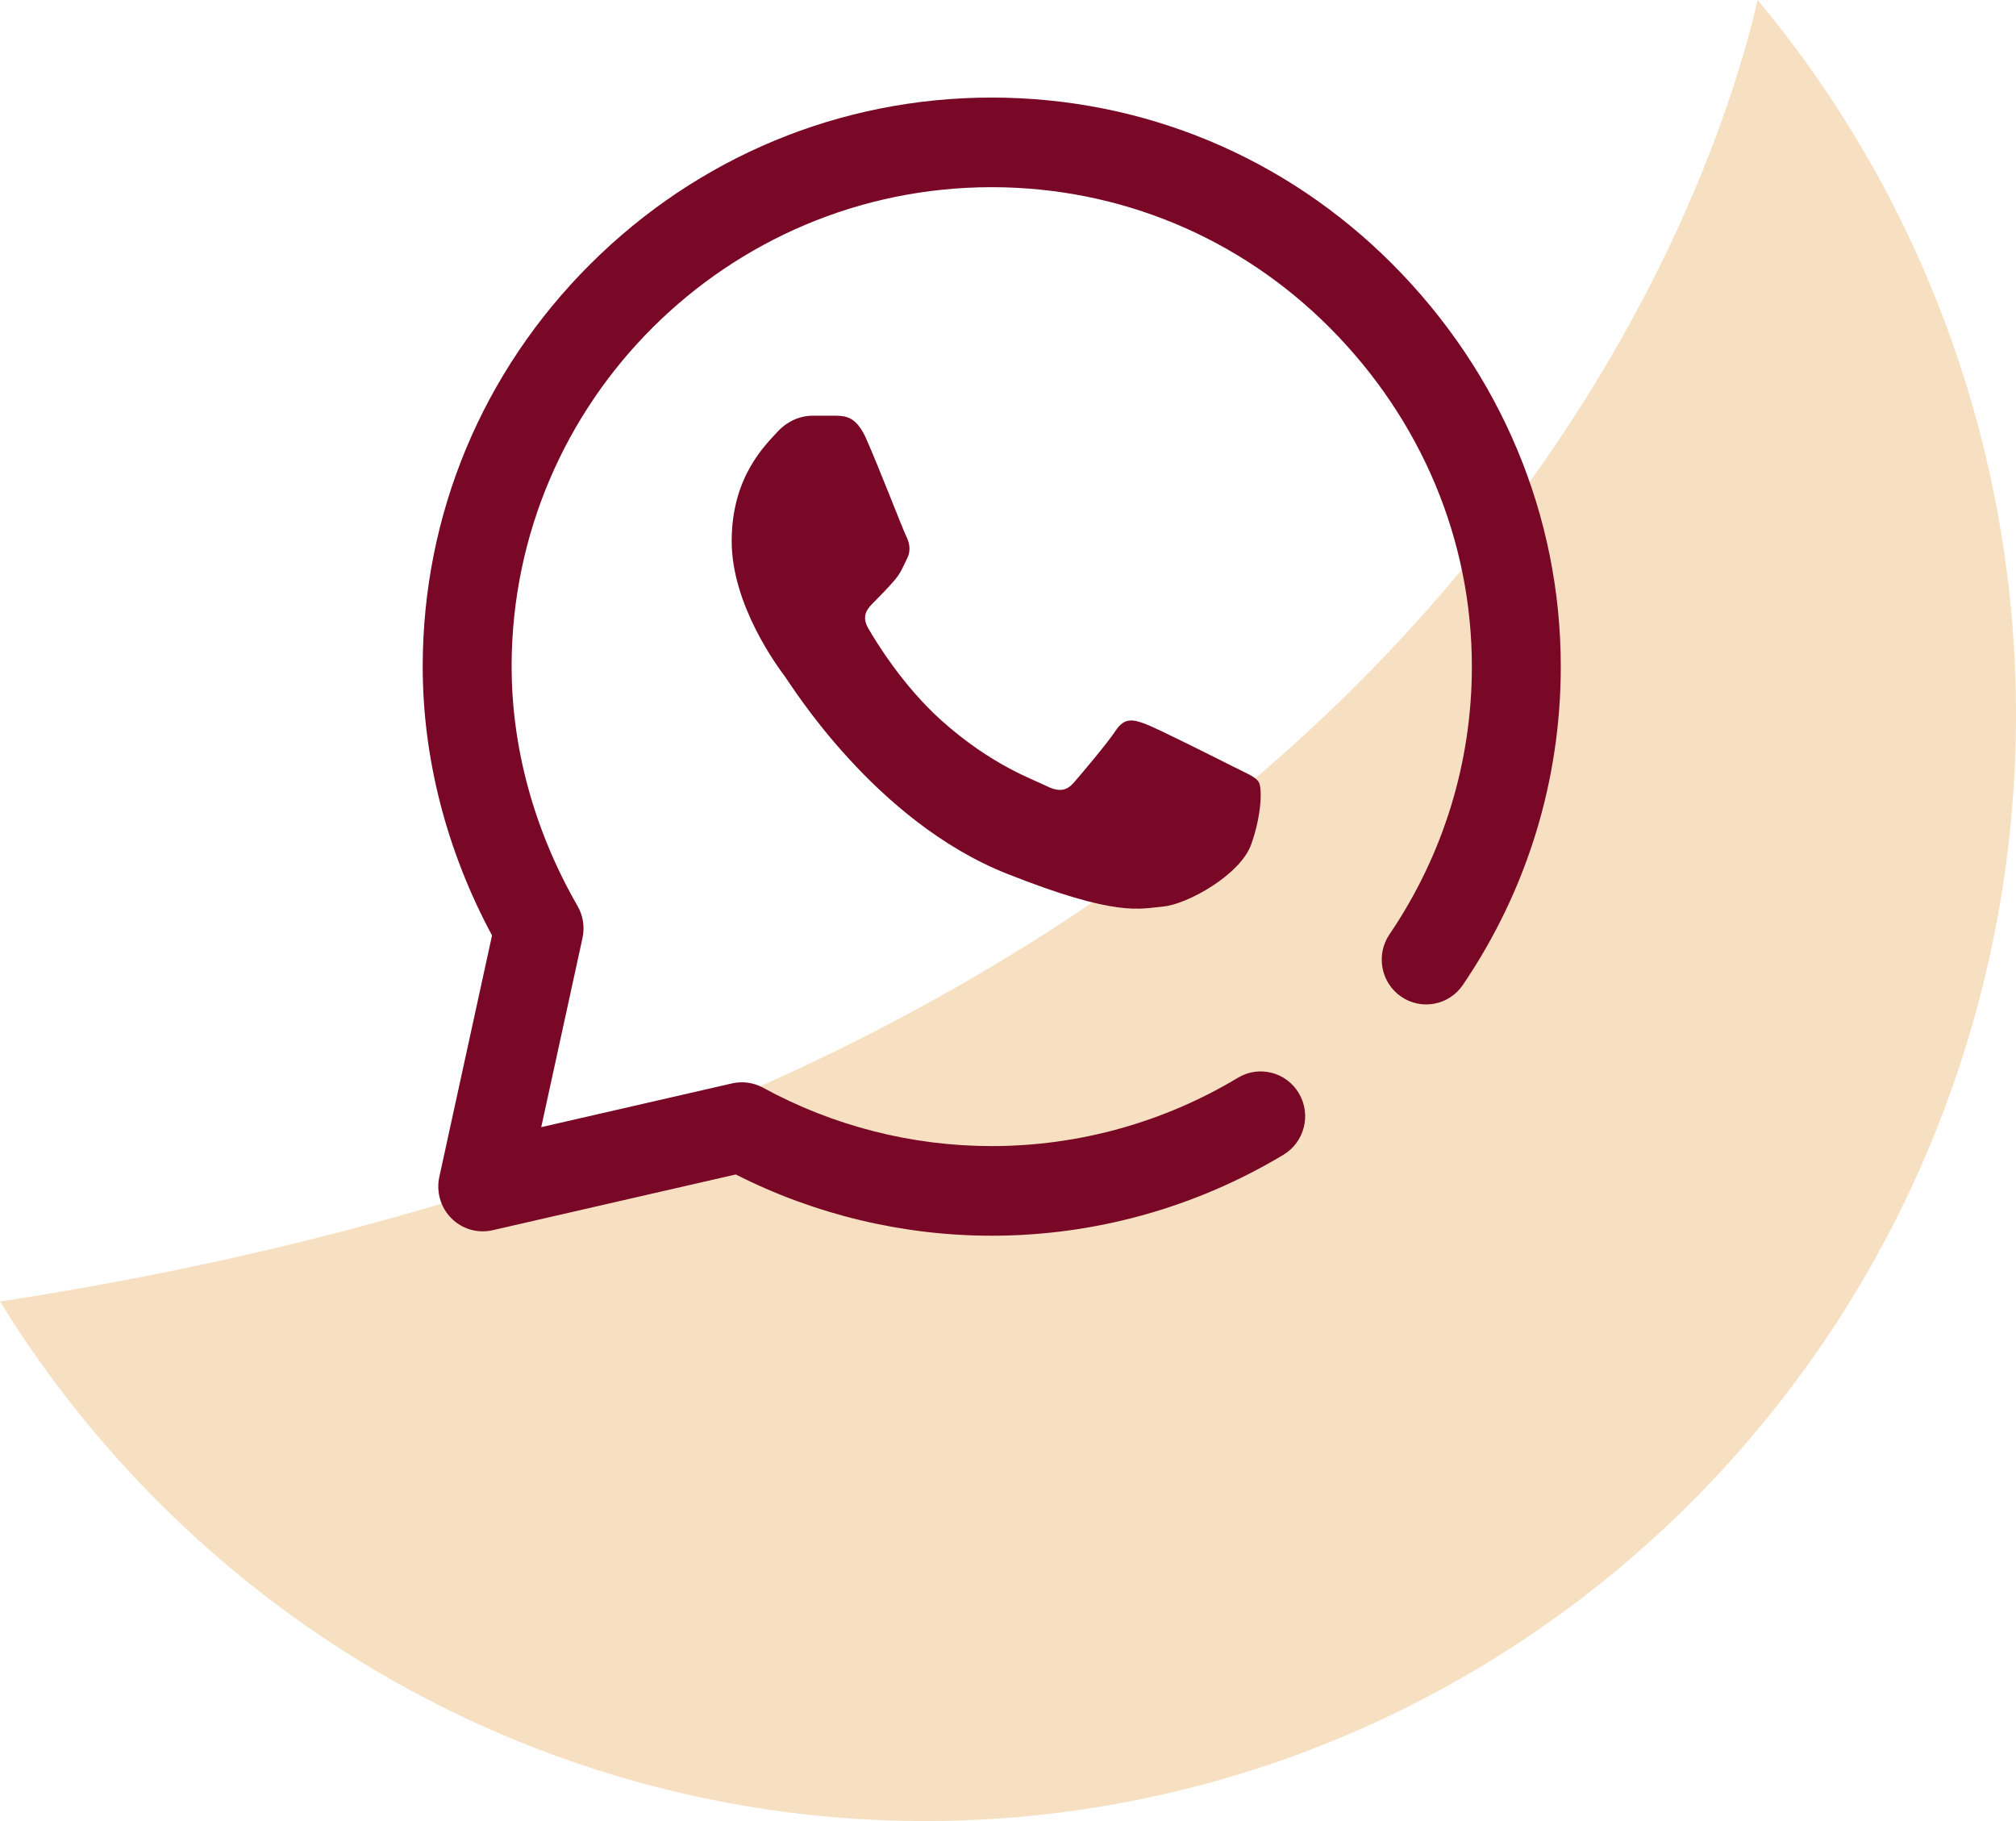 <svg width="62" height="56" viewBox="0 0 62 56" fill="none" xmlns="http://www.w3.org/2000/svg">
<path d="M0 40.024C44.155 33.242 52.732 5.794 54.053 0C57.032 3.566 59.253 7.716 60.58 12.191C61.907 16.666 62.31 21.37 61.764 26.011C61.218 30.651 59.735 35.127 57.408 39.16C55.08 43.193 51.958 46.697 48.236 49.453C44.514 52.209 40.272 54.158 35.774 55.179C31.276 56.199 26.619 56.269 22.093 55.385C17.567 54.5 13.27 52.679 9.469 50.037C5.668 47.394 2.444 43.985 0 40.024Z" fill="#E9B166" fill-opacity="0.4"/>
<path d="M30.5 38H30.493C27.762 37.999 25.055 37.349 22.628 36.116L15.15 37.831C14.693 37.936 14.215 37.798 13.883 37.465C13.551 37.133 13.411 36.652 13.511 36.191L15.132 28.766C13.739 26.174 13.004 23.336 13 20.521C13 20.512 13 20.502 13 20.493C13.002 15.828 14.832 11.436 18.152 8.124C21.465 4.82 25.85 3 30.5 3C35.159 3.002 39.537 4.823 42.828 8.128C46.165 11.479 48.002 15.876 48 20.507C47.999 24.006 46.958 27.389 44.989 30.288C44.563 30.916 43.712 31.077 43.089 30.647C42.466 30.217 42.306 29.36 42.733 28.732C44.388 26.292 45.264 23.448 45.266 20.506C45.267 16.613 43.716 12.91 40.898 10.081C38.123 7.294 34.43 5.758 30.499 5.756C22.37 5.756 15.752 12.353 15.734 20.468C15.734 20.477 15.735 20.485 15.735 20.494C15.734 23.006 16.434 25.552 17.761 27.859C17.933 28.157 17.988 28.51 17.914 28.846L16.645 34.662L22.513 33.316C22.837 33.242 23.176 33.289 23.468 33.449C25.612 34.622 28.041 35.243 30.493 35.244H30.5C33.166 35.244 35.784 34.517 38.072 33.142C38.72 32.752 39.559 32.967 39.946 33.62C40.333 34.274 40.12 35.12 39.472 35.51C36.761 37.139 33.659 38 30.5 38H30.5ZM26.639 13.489C26.339 12.819 26.023 12.796 25.738 12.784H24.971C24.704 12.784 24.27 12.885 23.903 13.287C23.536 13.69 22.502 14.663 22.502 16.641C22.502 18.62 23.937 20.532 24.137 20.8C24.337 21.069 26.906 25.259 30.974 26.871C34.356 28.21 35.044 27.944 35.778 27.876C36.512 27.81 38.146 26.904 38.48 25.965C38.813 25.026 38.813 24.221 38.713 24.053C38.613 23.886 38.346 23.785 37.946 23.584C37.546 23.383 35.584 22.393 35.217 22.259C34.85 22.125 34.583 22.058 34.316 22.461C34.049 22.863 33.263 23.793 33.029 24.061C32.796 24.33 32.562 24.363 32.162 24.162C31.762 23.96 30.486 23.528 28.956 22.158C27.766 21.092 26.941 19.733 26.707 19.33C26.473 18.928 26.682 18.71 26.883 18.51C27.062 18.33 27.305 18.083 27.506 17.849C27.706 17.614 27.763 17.446 27.896 17.178C28.029 16.91 27.963 16.675 27.863 16.474C27.763 16.273 26.994 14.284 26.638 13.489" fill="#790726"/>
</svg>
